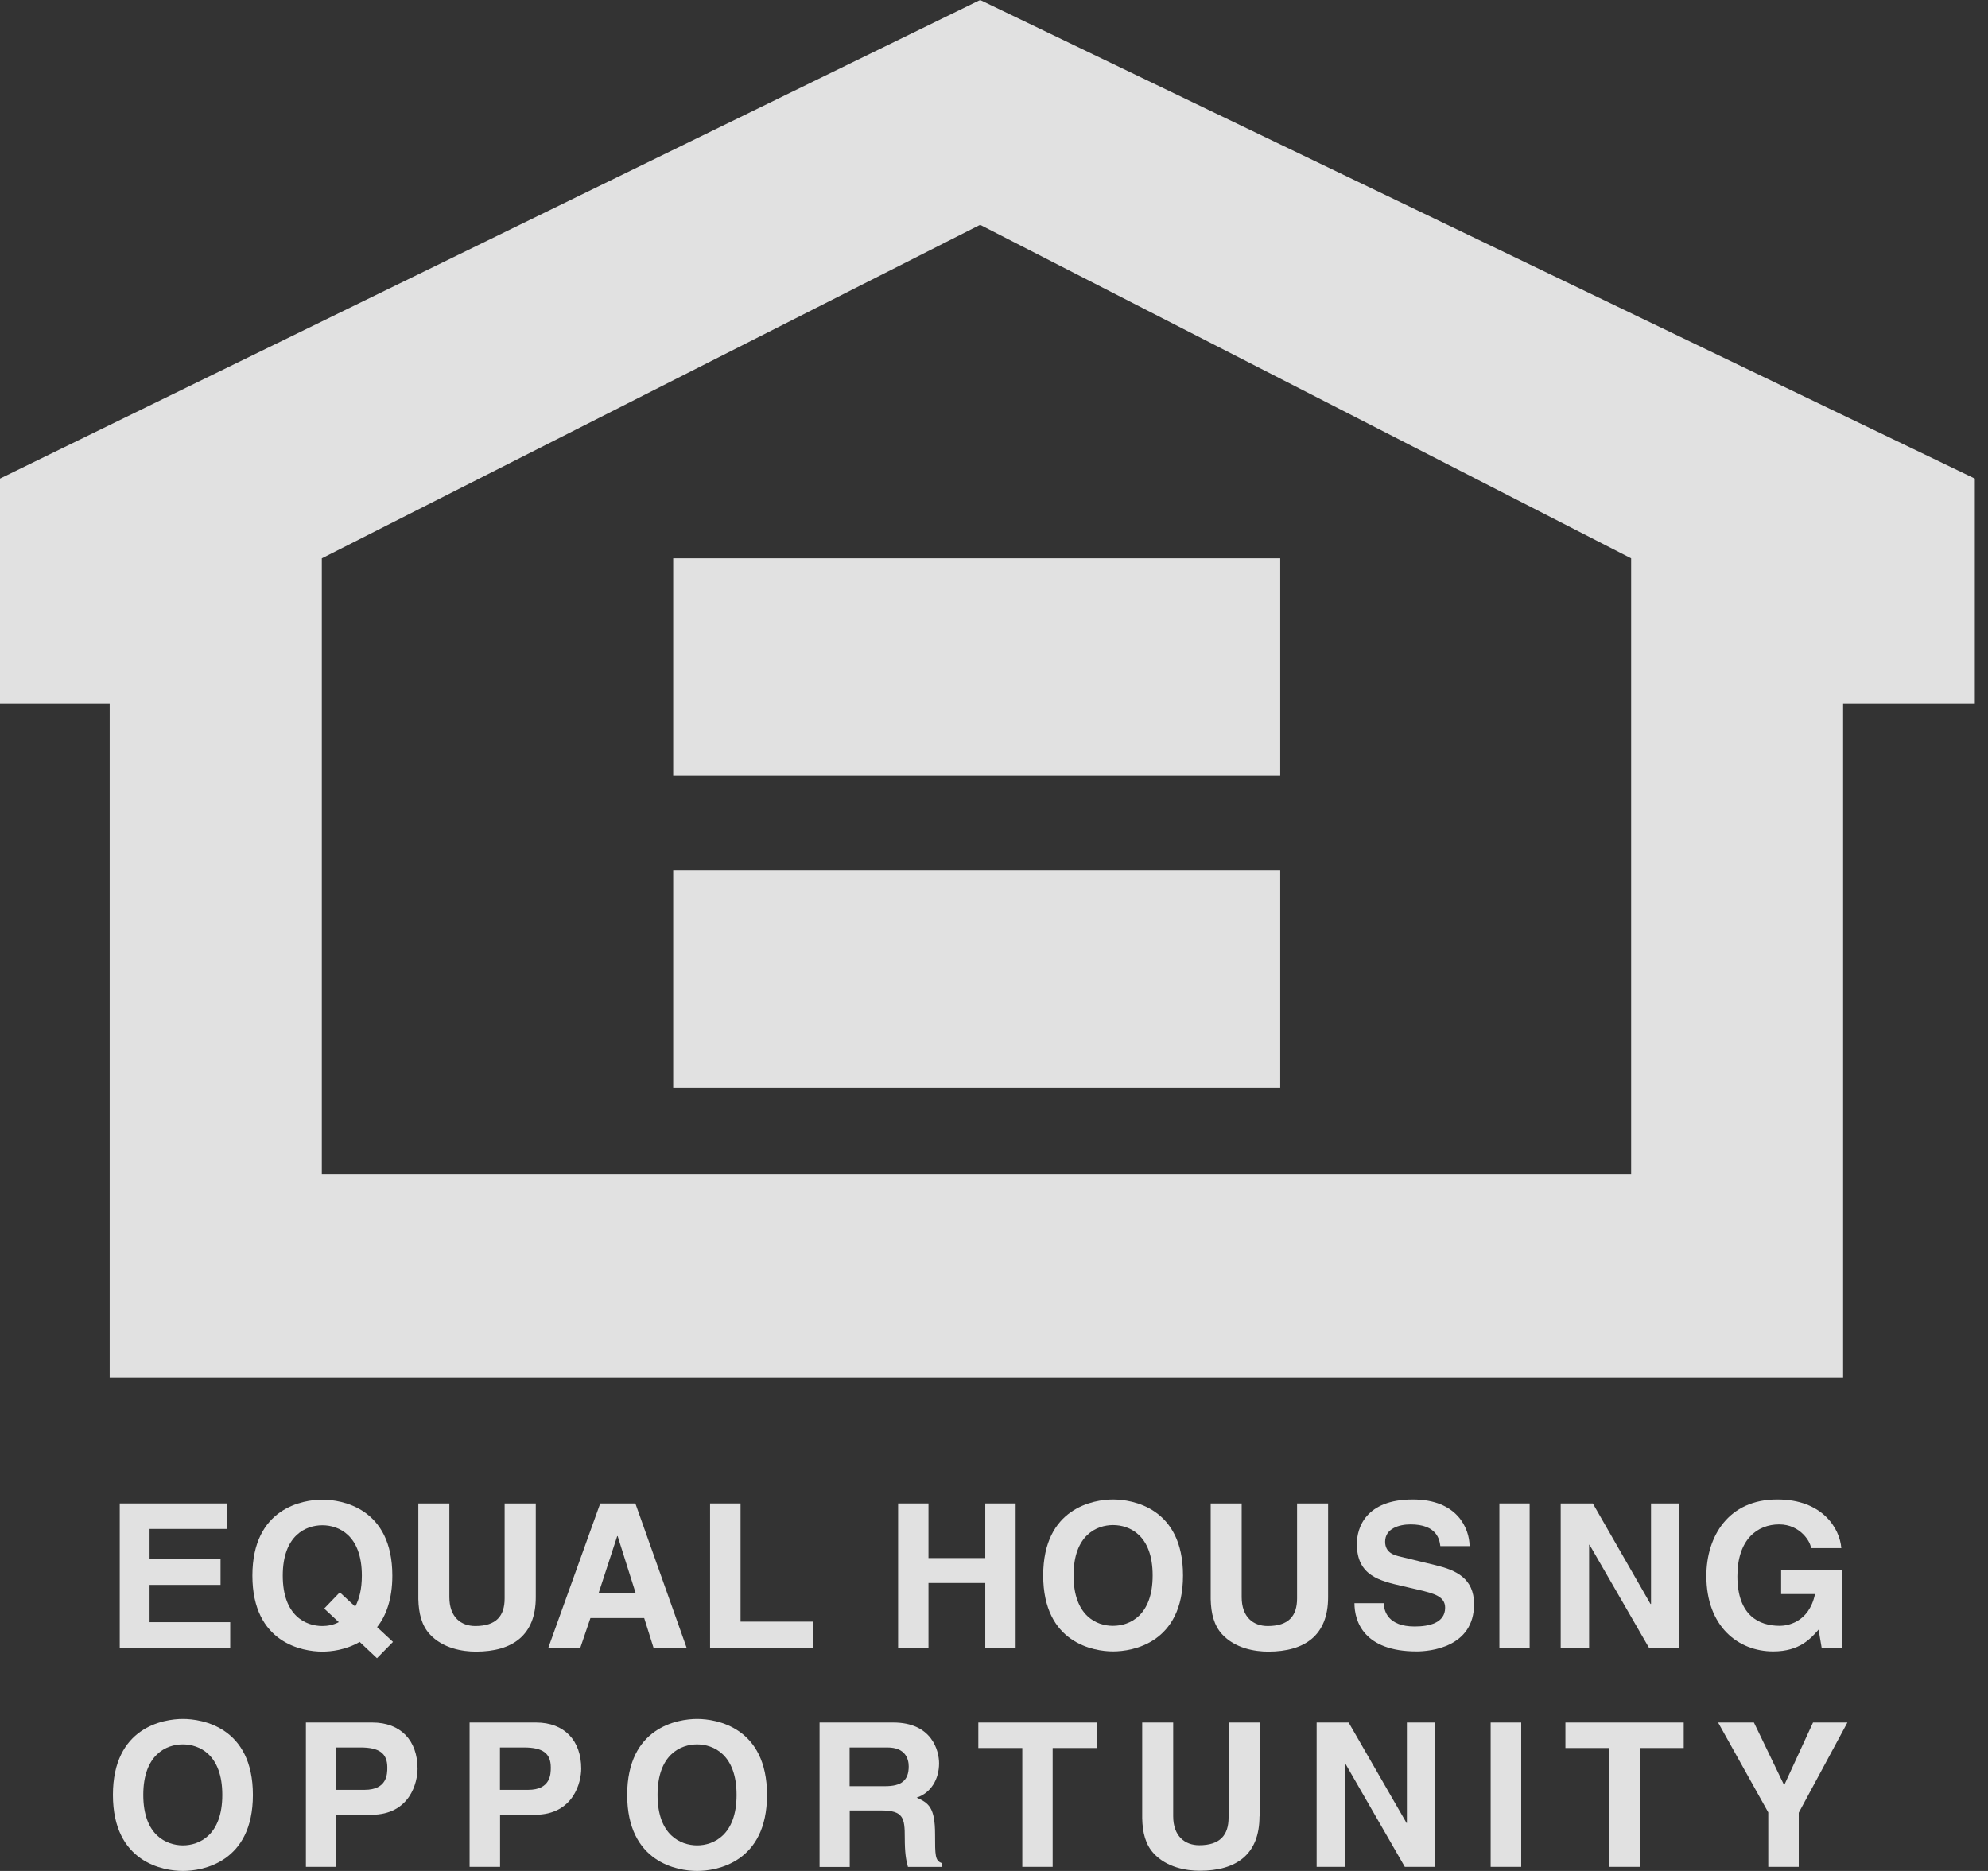 <?xml version="1.0" encoding="UTF-8"?>
<svg xmlns="http://www.w3.org/2000/svg" width="51" height="48" viewBox="0 0 51 48" fill="none">
  <rect x="0" y="0" width="51" height="48" fill="#333333" stroke="none"/>
  <g opacity="0.85">
    <path fill-rule="evenodd" clip-rule="evenodd" d="M5.819 39.225H3.837V40.003H5.658V40.661H3.837V41.617H5.906V42.272H3.072V38.572H5.819V39.225Z" fill="white"></path>
    <path fill-rule="evenodd" clip-rule="evenodd" d="M8.317 41.268L8.691 41.616C8.552 41.691 8.398 41.716 8.27 41.716C7.848 41.716 7.254 41.459 7.254 40.423C7.254 39.388 7.848 39.131 8.27 39.131C8.691 39.131 9.283 39.388 9.283 40.423C9.283 40.77 9.216 41.027 9.113 41.218L8.717 40.852L8.317 41.268ZM10.082 42.123L9.674 41.744C9.903 41.456 10.065 41.032 10.065 40.423C10.065 38.685 8.764 38.475 8.27 38.475C7.776 38.475 6.475 38.685 6.475 40.423C6.475 42.162 7.776 42.372 8.27 42.372C8.488 42.372 8.873 42.331 9.227 42.123L9.671 42.541L10.082 42.123Z" fill="white"></path>
    <path fill-rule="evenodd" clip-rule="evenodd" d="M13.745 40.98C13.745 41.951 13.15 42.372 12.209 42.372C11.866 42.372 11.358 42.289 11.023 41.924C10.819 41.7 10.741 41.395 10.732 41.027V38.572H11.528V40.974C11.528 41.492 11.83 41.716 12.193 41.716C12.729 41.716 12.946 41.459 12.946 41.01V38.572H13.745V40.98Z" fill="white"></path>
    <path fill-rule="evenodd" clip-rule="evenodd" d="M15.834 39.41H15.845L16.308 40.875H15.356L15.834 39.41ZM15.147 41.511H16.526L16.766 42.275H17.615L16.3 38.572H15.398L14.066 42.275H14.887L15.147 41.511Z" fill="white"></path>
    <path fill-rule="evenodd" clip-rule="evenodd" d="M18.998 41.603H20.854V42.272H18.216V38.572H18.998V41.603Z" fill="white"></path>
    <path fill-rule="evenodd" clip-rule="evenodd" d="M23.819 40.612V42.272H23.04V38.572H23.819V39.972H25.276V38.572H26.055V42.272H25.276V40.612H23.819Z" fill="white"></path>
    <path fill-rule="evenodd" clip-rule="evenodd" d="M27.541 40.418C27.541 39.383 28.135 39.126 28.554 39.126C28.976 39.126 29.57 39.383 29.57 40.418C29.57 41.454 28.976 41.711 28.554 41.711C28.135 41.714 27.541 41.456 27.541 40.418ZM26.762 40.418C26.762 42.157 28.063 42.367 28.554 42.367C29.051 42.367 30.349 42.157 30.349 40.418C30.349 38.68 29.048 38.47 28.554 38.47C28.063 38.47 26.762 38.683 26.762 40.418Z" fill="white"></path>
    <path fill-rule="evenodd" clip-rule="evenodd" d="M34.071 40.98C34.071 41.951 33.476 42.372 32.535 42.372C32.192 42.372 31.684 42.289 31.349 41.924C31.145 41.7 31.067 41.395 31.059 41.027V38.572H31.854V40.974C31.854 41.492 32.156 41.716 32.522 41.716C33.058 41.716 33.275 41.459 33.275 41.01V38.572H34.071V40.98Z" fill="white"></path>
    <path fill-rule="evenodd" clip-rule="evenodd" d="M35.498 41.13C35.504 41.335 35.61 41.728 36.291 41.728C36.66 41.728 37.073 41.639 37.073 41.246C37.073 40.958 36.791 40.881 36.397 40.789L35.995 40.695C35.389 40.557 34.809 40.424 34.809 39.61C34.809 39.198 35.035 38.47 36.243 38.47C37.388 38.47 37.695 39.212 37.701 39.666H36.95C36.93 39.502 36.866 39.109 36.185 39.109C35.889 39.109 35.534 39.217 35.534 39.552C35.534 39.843 35.775 39.901 35.928 39.937L36.838 40.158C37.349 40.283 37.815 40.49 37.815 41.155C37.815 42.27 36.671 42.367 36.344 42.367C34.982 42.367 34.747 41.589 34.747 41.13H35.498Z" fill="white"></path>
    <path fill-rule="evenodd" clip-rule="evenodd" d="M39.241 42.272H38.465V38.572H39.241V42.272Z" fill="white"></path>
    <path fill-rule="evenodd" clip-rule="evenodd" d="M42.355 38.572H43.081V42.272H42.302L40.778 39.632H40.767V42.272H40.038V38.572H40.862L42.341 41.149H42.355V38.572Z" fill="white"></path>
    <path fill-rule="evenodd" clip-rule="evenodd" d="M45.693 40.275H47.251V42.27H46.732L46.654 41.808C46.456 42.032 46.171 42.367 45.49 42.367C44.591 42.367 43.775 41.728 43.775 40.429C43.775 39.419 44.342 38.464 45.599 38.47C46.746 38.47 47.198 39.206 47.237 39.718H46.458C46.458 39.574 46.193 39.109 45.643 39.109C45.085 39.109 44.571 39.491 44.571 40.438C44.571 41.448 45.127 41.711 45.657 41.711C45.827 41.711 46.403 41.645 46.562 40.897H45.693V40.275Z" fill="white"></path>
    <path fill-rule="evenodd" clip-rule="evenodd" d="M3.676 46.049C3.676 45.014 4.268 44.753 4.69 44.753C5.111 44.753 5.703 45.011 5.703 46.049C5.703 47.084 5.111 47.344 4.69 47.344C4.268 47.341 3.676 47.084 3.676 46.049ZM2.897 46.049C2.897 47.787 4.198 48 4.693 48C5.187 48 6.488 47.787 6.488 46.049C6.488 44.311 5.187 44.1 4.693 44.1C4.196 44.1 2.897 44.311 2.897 46.049Z" fill="white"></path>
    <path fill-rule="evenodd" clip-rule="evenodd" d="M8.629 45.919V44.832H9.249C9.732 44.832 9.936 44.984 9.936 45.344C9.936 45.51 9.936 45.919 9.352 45.919H8.629ZM8.629 46.559H9.523C10.528 46.559 10.712 45.712 10.712 45.377C10.712 44.652 10.277 44.192 9.553 44.192H7.848V47.895H8.627V46.559H8.629Z" fill="white"></path>
    <path fill-rule="evenodd" clip-rule="evenodd" d="M12.826 45.919V44.832H13.443C13.926 44.832 14.13 44.984 14.13 45.344C14.13 45.51 14.13 45.919 13.549 45.919H12.826ZM12.826 46.559H13.719C14.722 46.559 14.911 45.712 14.911 45.377C14.911 44.652 14.476 44.192 13.753 44.192H12.047V47.895H12.829V46.559H12.826Z" fill="white"></path>
    <path fill-rule="evenodd" clip-rule="evenodd" d="M16.869 46.049C16.869 45.014 17.461 44.753 17.882 44.753C18.301 44.753 18.896 45.011 18.896 46.049C18.896 47.084 18.301 47.344 17.882 47.344C17.461 47.341 16.869 47.084 16.869 46.049ZM16.09 46.049C16.09 47.787 17.388 48 17.885 48C18.379 48 19.677 47.787 19.677 46.049C19.677 44.311 18.376 44.1 17.885 44.1C17.388 44.1 16.09 44.311 16.09 46.049Z" fill="white"></path>
    <path fill-rule="evenodd" clip-rule="evenodd" d="M21.796 45.823V44.832H22.767C23.225 44.832 23.312 45.122 23.312 45.319C23.312 45.684 23.116 45.825 22.709 45.825H21.796V45.823ZM21.031 47.898H21.799V46.448H22.603C23.181 46.448 23.211 46.645 23.211 47.148C23.211 47.53 23.242 47.719 23.292 47.896H24.155V47.796C23.988 47.735 23.988 47.6 23.988 47.06C23.988 46.368 23.82 46.254 23.516 46.119C23.884 45.997 24.091 45.645 24.091 45.239C24.091 44.917 23.909 44.192 22.916 44.192H21.025V47.898H21.031Z" fill="white"></path>
    <path fill-rule="evenodd" clip-rule="evenodd" d="M27.005 47.895H26.226V44.846H25.098V44.192H28.135V44.846H27.005V47.895Z" fill="white"></path>
    <path fill-rule="evenodd" clip-rule="evenodd" d="M32.311 46.6C32.311 47.575 31.72 47.995 30.776 47.995C30.435 47.995 29.924 47.91 29.592 47.544C29.388 47.32 29.31 47.018 29.302 46.648V44.192H30.097V46.595C30.097 47.11 30.399 47.34 30.765 47.34C31.301 47.34 31.518 47.079 31.518 46.631V44.192H32.314V46.6H32.311Z" fill="white"></path>
    <path fill-rule="evenodd" clip-rule="evenodd" d="M36.092 44.192H36.821V47.895H36.039L34.517 45.252H34.509V47.895H33.777V44.192H34.598L36.083 46.769H36.092V44.192Z" fill="white"></path>
    <path fill-rule="evenodd" clip-rule="evenodd" d="M39.025 47.895H38.241V44.192H39.025V47.895Z" fill="white"></path>
    <path fill-rule="evenodd" clip-rule="evenodd" d="M42.066 47.895H41.284V44.846H40.159V44.192H43.194V44.846H42.066V47.895Z" fill="white"></path>
    <path fill-rule="evenodd" clip-rule="evenodd" d="M46.145 47.895H45.363V46.498L44.076 44.192H44.995L45.771 45.8L46.511 44.192H47.393L46.145 46.506V47.895Z" fill="white"></path>
    <path fill-rule="evenodd" clip-rule="evenodd" d="M25.144 0L0 12.278V18.047H2.814V35.346H47.283V18.047H50.662V12.278L25.144 0ZM41.845 30.134H8.256V14.324L25.144 5.768L41.845 14.324V30.134Z" fill="white"></path>
    <path fill-rule="evenodd" clip-rule="evenodd" d="M32.843 19.903H17.27V14.323H32.843V19.903Z" fill="white"></path>
    <path fill-rule="evenodd" clip-rule="evenodd" d="M32.843 27.905H17.27V22.322H32.843V27.905Z" fill="white"></path>
  </g>
</svg>
